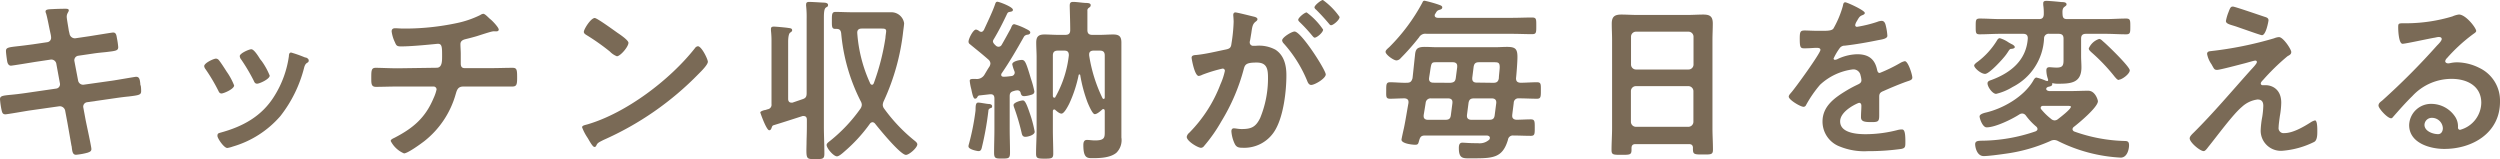 <svg xmlns="http://www.w3.org/2000/svg" viewBox="0 0 456.8 29.09"><defs><style>.a{fill:#7a6a56;}</style></defs><path class="a" d="M8.64,7.71a.81.81,0,0,0,.7-.83,3.34,3.34,0,0,0-.06-.51l-.16-.74c-.19-.86-.45-2.33-.7-3.17a.9.9,0,0,1-.1-.35c0-.41.54-.41,1.34-.45S11.2,1.6,12,1.6c.19,0,.57,0,.57.29s-.38.54-.38,1.18c0,.32.32,2.08.38,2.53l.13.54A1,1,0,0,0,13.73,7l2.65-.39c.58-.09,4.1-.67,4.29-.67.58,0,.61.58.7,1.06a13.12,13.12,0,0,1,.23,1.6c0,.67-.42.7-2.27.92-.64.07-1.44.13-2.47.29l-2.59.38a.83.83,0,0,0-.67,1l.67,3.52a.93.93,0,0,0,1.06.76l5.18-.73c.54-.07,4.19-.71,4.35-.71.61,0,.68.48.77,1.19,0,.13,0,.25.07.41s.09.74.09,1c0,.7-.32.76-2.27,1-.64.06-1.47.16-2.56.32l-5.06.73a.81.81,0,0,0-.67,1l.39,2.11c.16.86,1.08,5,1.08,5.44s-.35.54-.7.67a12,12,0,0,1-2.11.38c-.61,0-.68-.6-.77-1.31a1.27,1.27,0,0,0-.07-.38c-.22-1.28-.51-2.91-.73-4.16l-.42-2.24a1,1,0,0,0-1.08-.77l-5.64.8c-.6.1-3.9.67-4.19.67-.45,0-.57-.25-.67-.64A14.3,14.3,0,0,1,0,18.14c0-.61.42-.67,2.11-.83.64-.06,1.51-.16,2.63-.32l5.5-.8a.8.8,0,0,0,.7-1l-.64-3.49a.93.93,0,0,0-1.12-.8l-2.81.42C5.79,11.42,2.21,12,2,12c-.42,0-.61-.39-.68-.77S1.09,9.7,1.09,9.31c0-.61.45-.67,2.11-.86C3.87,8.38,4.8,8.26,6,8.1Z"/><path class="a" d="M40,11c.35.42,1.09,1.57,1.41,2.08a11.92,11.92,0,0,1,1.37,2.53c0,.67-1.92,1.47-2.3,1.47s-.48-.29-.61-.55a32.31,32.31,0,0,0-2.3-3.87,1.15,1.15,0,0,1-.26-.57c0-.58,1.73-1.38,2.15-1.38A.72.72,0,0,1,40,11Zm15.84-.51c.25.09.57.25.57.57s-.22.36-.38.48-.29.29-.42.67a23.8,23.8,0,0,1-4.38,9,18.21,18.21,0,0,1-8.7,5.57,5.37,5.37,0,0,1-1,.26c-.61,0-1.8-1.76-1.8-2.21s.19-.48.51-.58c4.13-1.12,7.62-3,9.92-6.75a18.48,18.48,0,0,0,2.63-7.26c0-.29.06-.64.41-.64A22.06,22.06,0,0,1,55.81,10.53Zm-8,.7a12.51,12.51,0,0,1,1.44,2.63c0,.63-1.86,1.47-2.3,1.47s-.52-.36-.65-.61a33.53,33.53,0,0,0-2.24-3.78,1.11,1.11,0,0,1-.28-.64C43.78,9.76,45.5,9,45.92,9s1.06.9,1.6,1.79Z"/><path class="a" d="M79.78,12.38c1,0,1-1.18,1-2.11,0-1.63,0-2.27-.77-2.27-.16,0-4.45.48-6.72.48-.74,0-.87-.13-1.12-.74a6.41,6.41,0,0,1-.61-2c0-.42.26-.58.64-.58s1,.06,1.5.06a45.76,45.76,0,0,0,9.76-1,18,18,0,0,0,4.29-1.47,1.25,1.25,0,0,1,.55-.23c.35,0,1,.77,1.31,1S91.13,5,91.13,5.41c0,.22-.22.32-.41.32l-.32,0a.73.73,0,0,0-.29,0c-.35,0-2.53.74-3.07.9s-1.38.38-2.05.54c-.48.13-.86.36-.86.9s.06,1.18.06,1.76,0,1.18,0,1.76.19.86.74.86h4.54c1.47,0,3-.06,4.19-.06.8,0,.83.41.83,1.82,0,1.22-.09,1.6-.89,1.6-1.38,0-2.75,0-4.13,0h-4.8c-1,0-1.18.61-1.41,1.41a16.67,16.67,0,0,1-5.69,8.54c-.61.48-3.08,2.27-3.75,2.27a4.86,4.86,0,0,1-2.43-2.27c0-.29.42-.45.74-.61,3.39-1.76,5.6-3.64,7.1-7.23a7.49,7.49,0,0,0,.54-1.57.54.54,0,0,0-.57-.54h-6.5c-1.44,0-2.94.06-4,.06-.86,0-.86-.57-.86-1.6,0-1.34,0-1.88.8-1.88s2.69.09,4.06.09Z"/><path class="a" d="M129.34,11.29c0,.55-1.28,1.8-1.69,2.21a55.68,55.68,0,0,1-17.38,12.07c-1,.51-1.09.54-1.34,1.08a.33.33,0,0,1-.32.2c-.35,0-1-1.28-1.25-1.67a9.06,9.06,0,0,1-1-1.92c0-.35.58-.41,1-.54,7.07-2.08,15.07-8.13,19.62-13.92a.77.77,0,0,1,.54-.35C128.19,8.45,129.34,10.81,129.34,11.29ZM112.83,6c.42.28,2,1.34,2,1.82,0,.74-1.5,2.46-2.11,2.46a3.53,3.53,0,0,1-1.28-.86,40.3,40.3,0,0,0-4.25-3c-.26-.16-.51-.32-.51-.6,0-.48,1.27-2.53,2-2.53C109.15,3.33,112.22,5.57,112.83,6Z"/><path class="a" d="M146.59,18.14c.64-.19.8-.48.8-1.12V3.46a19.16,19.16,0,0,0-.09-2.34,1.17,1.17,0,0,1,0-.35c0-.35.26-.42.55-.42.57,0,2.05.1,2.65.13.29,0,.8.06.8.42s-.19.32-.38.48c-.35.22-.38,1-.38,2V23.07c0,1.66.09,3.33.09,5,0,1-.32,1-1.63,1h-.13c-1.57,0-1.57,0-1.5-2.79,0-.83.06-1.89.06-3.23V21.85c0-.35-.16-.64-.54-.64a.53.53,0,0,0-.26,0c-1.79.57-3.55,1.15-5.34,1.69-.19.1-.22.23-.29.42s-.16.48-.45.48c-.51,0-1.63-3.17-1.63-3.27s.26-.28.77-.41c.16,0,.38-.1.61-.16a.82.82,0,0,0,.67-.93V7.49a16.71,16.71,0,0,0-.1-1.89c0-.1,0-.22,0-.32,0-.35.23-.42.55-.42s2.07.16,2.52.23.8.06.8.45c0,.19-.16.28-.38.44s-.35.8-.35,1.67V18.08c0,.35.16.67.57.67a.61.61,0,0,0,.23,0Zm12.87,4.19a.62.62,0,0,0-.52.29,28.62,28.62,0,0,1-4.64,5.06c-.32.29-1,.89-1.37.89-.61,0-1.89-1.47-1.89-2.08,0-.32.42-.57.77-.86a28.62,28.62,0,0,0,5.4-5.76,1.43,1.43,0,0,0,.26-.7,1.41,1.41,0,0,0-.22-.71A34,34,0,0,1,153.7,6.08c-.07-.51-.26-.8-.84-.8h-.22c-.67,0-.64-.42-.64-1.54s0-1.56.67-1.56c1,0,2,.06,3,.06h5.57l1.66,0a2.35,2.35,0,0,1,2.3,2c0,.29-.12,1.09-.16,1.41a41.09,41.09,0,0,1-3.55,12.8,1.87,1.87,0,0,0-.19.7,1.15,1.15,0,0,0,.26.71,30.19,30.19,0,0,0,5.56,5.85c.2.16.49.39.49.67,0,.61-1.48,1.92-2.08,1.92-1,0-4.84-4.7-5.6-5.66A.72.72,0,0,0,159.46,22.33Zm-.13-6.84c.16,0,.25-.13.32-.26a42.34,42.34,0,0,0,2.14-8.32c0-.29.13-1,.13-1.21,0-.45-.29-.48-.93-.48h-3.52c-.57,0-.86.25-.83.83A26.33,26.33,0,0,0,159,15.23.4.4,0,0,0,159.33,15.49Z"/><path class="a" d="M179.3,5.82c.22,0,.35-.16.48-.35.6-1.31,1.53-3.23,2-4.57.13-.39.19-.58.48-.58s2.82.93,2.82,1.47c0,.32-.32.32-.58.39a.51.51,0,0,0-.45.28c-.76,1.6-1.56,3.2-2.49,4.74a.71.71,0,0,0-.13.35c0,.32.35.61.54.8a.73.73,0,0,0,.52.19.66.66,0,0,0,.54-.35c.58-1,1.12-2,1.67-3,.16-.41.28-.77.64-.77a11.29,11.29,0,0,1,1.91.74c.48.26,1,.45,1,.77s-.38.41-.51.41-.48.1-.64.36c-1.28,2.27-2.59,4.54-4.06,6.68a.48.48,0,0,0-.1.29c0,.29.23.35.48.35.45,0,.9-.06,1.35-.12a.65.65,0,0,0,.64-.61.88.88,0,0,0-.07-.32,6.57,6.57,0,0,1-.38-1.22c0-.54,1.31-.8,1.73-.8.6,0,.8.45,1.69,3.46A17.5,17.5,0,0,1,189,16.7c0,.42-.29.55-.64.64a4.89,4.89,0,0,1-1.21.23c-.48,0-.55-.26-.65-.55a.56.56,0,0,0-.57-.51,1.77,1.77,0,0,0-.61.1c-.64.16-.83.38-.83,1v5.95c0,1.44.06,2.88.06,4.32,0,1.06-.25,1.09-1.44,1.09s-1.47,0-1.47-1.09c0-1.44.06-2.88.06-4.32V18c0-.61-.28-.83-.86-.77l-1.79.2a.45.45,0,0,0-.45.28c-.1.16-.19.32-.45.32s-.44-.54-.67-1.72a9.27,9.27,0,0,1-.29-1.54c0-.38.39-.35,1.06-.35a1.62,1.62,0,0,0,1.63-.77c.29-.48.58-1,.9-1.47a1.29,1.29,0,0,0,.19-.58,1,1,0,0,0-.35-.7c-1.54-1.34-1.92-1.6-3.39-2.82a.55.55,0,0,1-.26-.48c0-.51.83-2.2,1.37-2.2a1.26,1.26,0,0,1,.58.28A.67.67,0,0,0,179.3,5.82ZM180.67,19c.23,0,.61.09.61.41s-.16.29-.32.36c-.35.16-.35.28-.38.64A55.91,55.91,0,0,1,179.39,27c-.09.36-.22.61-.6.61-.2,0-1.83-.29-1.83-.86a1.34,1.34,0,0,1,.07-.39,43.89,43.89,0,0,0,1.21-6.08c.06-.44-.1-1.53.48-1.53C179,18.72,180.35,19,180.67,19Zm6.69,6c-.51,0-.61-.35-.7-.77a39.72,39.72,0,0,0-1.35-4.57,2,2,0,0,1-.12-.45c0-.48,1.31-.86,1.72-.86s.74.8,1.41,2.81a21.82,21.82,0,0,1,.74,2.91C189.06,24.67,187.84,25,187.36,25ZM192.64,20c-.19,0-.26.16-.26.32v3.42c0,1.44.07,2.88.07,4.32,0,.86-.26.93-1.57.93s-1.57-.07-1.57-.93c0-1.44.1-2.88.1-4.32V10.46c0-.89-.07-1.79-.07-2.68,0-1.09.42-1.48,1.51-1.48.8,0,1.6.07,2.43.07h1.38c.6,0,.89-.23.89-.87,0-1.47-.09-4-.09-4.44s.09-.71.6-.71c.77,0,1.57.16,2.34.19.48,0,.89.07.89.39s-.19.38-.35.51a.54.54,0,0,0-.25.54c0,.8,0,1.6,0,2.4,0,.39,0,.74,0,1.12,0,.61.29.87.89.87H201c.8,0,1.6-.07,2.4-.07,1.09,0,1.5.36,1.5,1.48,0,.89,0,1.79,0,2.68V22.85c0,.76,0,1.53,0,2.27A3.23,3.23,0,0,1,204,27.9c-1.09.93-3,1-4.35,1-1,0-1.7,0-1.7-2.4,0-.45.1-.93.64-.93s.9.09,1.51.09c1.82,0,1.76-.6,1.76-1.72V20.29c0-.2-.07-.36-.26-.36a.36.36,0,0,0-.26.13c-.29.26-.89.8-1.31.8s-1.12-1.69-1.31-2.14a26.47,26.47,0,0,1-1.34-5,.14.14,0,0,0-.13-.12c-.1,0-.16.06-.16.12a23.59,23.59,0,0,1-1.73,5.25c-.22.42-.9,1.79-1.41,1.79-.35,0-.83-.41-1.09-.64A.3.3,0,0,0,192.64,20ZM194.5,9.25h-1.22c-.64,0-.9.29-.9.89v7.39c0,.13.07.32.26.32s.16-.06.22-.16a20,20,0,0,0,2.44-7.58C195.3,9.5,195.07,9.25,194.5,9.25Zm7.16,8.83c.16,0,.2-.16.2-.29V10.14c0-.6-.26-.89-.87-.89h-1.21c-.42,0-.77.19-.77.67v.19a27.3,27.3,0,0,0,2.43,7.81A.29.29,0,0,0,201.66,18.08Z"/><path class="a" d="M228.93,3c.25.06.83.16.83.51,0,.19-.13.29-.29.42-.61.44-.67,1-.83,2.11-.06.35-.13.8-.22,1.31a1.33,1.33,0,0,0-.07.38.62.62,0,0,0,.7.64h.39a6.32,6.32,0,0,1,3.61.71c1.6,1.05,2,2.88,2,4.67,0,2.91-.51,7.23-1.92,9.79A6.54,6.54,0,0,1,227.07,27c-.7,0-1.15-.07-1.47-.74A6.39,6.39,0,0,1,225,24c0-.29.1-.55.45-.55s.8.13,1.44.13c1.76,0,2.56-.38,3.36-2a19.08,19.08,0,0,0,1.44-7.24c0-1.56-.09-2.91-2.05-2.91-1.79,0-2.14.26-2.37,1.15a35.67,35.67,0,0,1-4.09,9.57A28.39,28.39,0,0,1,220,26.69a.75.75,0,0,1-.54.32c-.58,0-2.62-1.22-2.62-2a1.2,1.2,0,0,1,.44-.73,25.44,25.44,0,0,0,5.73-8.9,12.07,12.07,0,0,0,.8-2.43.4.4,0,0,0-.42-.42,27.2,27.2,0,0,0-3.68,1.12,2.13,2.13,0,0,1-.67.23c-.77,0-1.31-3.14-1.31-3.33,0-.48.54-.48.93-.51,1.79-.19,3.58-.64,5.34-1,.64-.13.93-.32,1-1A29.88,29.88,0,0,0,225.41,4c0-.51-.07-1.18-.07-1.25,0-.25.1-.48.39-.48S228.45,2.88,228.93,3ZM242.24,13.6c0,.73-2,1.92-2.66,1.92-.41,0-.61-.42-.73-.74a23.68,23.68,0,0,0-4.29-6.84,1,1,0,0,1-.29-.55c0-.57,1.76-1.63,2.27-1.63C237.76,5.76,242.24,12.8,242.24,13.6Zm-.48-8.19c0,.51-1.12,1.47-1.54,1.47-.16,0-.32-.22-.44-.35a28.14,28.14,0,0,0-2.28-2.47c-.12-.12-.29-.28-.29-.44,0-.39,1.16-1.35,1.54-1.35A12.68,12.68,0,0,1,241.76,5.41Zm3-2.27c0,.51-1.15,1.47-1.54,1.47-.19,0-.29-.16-.45-.35-.73-.87-1.47-1.67-2.27-2.47-.13-.09-.32-.29-.32-.45,0-.38,1.22-1.34,1.54-1.34A12.78,12.78,0,0,1,244.8,3.14Z"/><path class="a" d="M260.67,6.18a1.32,1.32,0,0,0-1.38.64,42.11,42.11,0,0,1-3.35,3.8,1.09,1.09,0,0,1-.77.42c-.54,0-2-1.06-2-1.57,0-.32.45-.64.71-.89a34.42,34.42,0,0,0,6-8.07c.1-.22.16-.38.42-.38a24.45,24.45,0,0,1,2.52.7c.23.1.71.19.71.51s-.29.39-.48.45c-.48.13-.55.32-.8.74a.41.41,0,0,0-.1.29c0,.32.26.41.55.44h13.56c1.22,0,2.43-.06,3.68-.06.8,0,.77.32.77,1.54s0,1.5-.77,1.5c-1.25,0-2.46-.06-3.68-.06Zm8.26,22.75c-1.54,0-2.37.16-2.37-1.86,0-.48.06-1,.64-1,.32,0,1.31.09,2.18.09H270a2.6,2.6,0,0,0,2.11-.64.57.57,0,0,0,.12-.32c0-.35-.35-.44-.63-.44h-11.2c-.64,0-.87.19-1.06.8s-.16.89-.74.89-2.52-.22-2.52-.93c0-.12.38-1.85.44-2.08.32-1.53.55-3.07.84-4.64v-.19c0-.45-.32-.61-.71-.64-.8,0-1.85.07-2.65.07s-.71-.42-.71-1.51,0-1.5.71-1.5c1,0,2.08.13,3.1.09.61,0,.83-.25,1-.83.16-1.41.29-2.78.45-4.19.09-1.09.35-1.53,1.79-1.53.77,0,1.54.06,2.27.06h10.53c.74,0,1.47-.06,2.21-.06,1.5,0,1.92.32,1.92,1.85,0,.86-.16,3-.26,3.87,0,.55.22.77.77.83,1,0,2.05-.09,3.07-.09.74,0,.7.38.7,1.5s0,1.51-.7,1.51c-1.12,0-2.21-.07-3.33-.07a.83.83,0,0,0-.93.83c-.09.74-.19,1.48-.28,2.24v.16c0,.45.32.64.73.68.9,0,1.76-.07,2.66-.07.73,0,.73.35.73,1.51s0,1.5-.73,1.5c-1,0-2.14-.06-3.17-.06a.9.9,0,0,0-1,.8C274.53,28.89,272.8,28.93,268.93,28.93Zm-8.8-7.88v.2c0,.48.38.64.77.64h3.2c.64,0,.92-.2,1-.84l.29-2.24v-.16c0-.51-.36-.67-.8-.67H261.5a.89.89,0,0,0-1,.8C260.38,19.55,260.26,20.29,260.13,21.05ZM265,15.13c.64-.06.9-.22,1-.86l.26-2c0-.07,0-.16,0-.23,0-.48-.35-.67-.8-.67h-2.91c-1,0-1,0-1.25,1.73-.06.41-.19,1.12-.19,1.31,0,.51.35.7.8.7Zm7.11,6.76c.63,0,.92-.2,1-.84l.29-2.24v-.12c0-.52-.36-.71-.8-.71h-3.27c-.61,0-.89.19-1,.83l-.29,2.24v.16c0,.48.36.68.8.68Zm.76-6.76c.61,0,.9-.22,1-.83,0-.41.16-1.66.16-2,0-.9-.28-.93-1.12-.93h-2.65c-.64,0-.9.22-1,.86l-.25,2v.16c0,.51.35.7.77.7Z"/><path class="a" d="M308.61,26.33h-9.76c-.51,0-.74.23-.74.74v.32c0,.9-.32.9-1.82.9s-1.83,0-1.83-.87c0-1.34.1-2.69.1-4V7.33c0-1-.06-2-.06-3,0-1.28.51-1.67,1.76-1.67.93,0,1.85.07,2.81.07h9.35c.92,0,1.85-.07,2.78-.07,1.22,0,1.76.32,1.76,1.64,0,1-.06,2-.06,3.07v16c0,1.34.09,2.65.09,4,0,.89-.38.86-1.82.86s-1.83,0-1.83-.86a.73.73,0,0,1,0-.29C309.34,26.56,309.12,26.33,308.61,26.33Zm-.07-13.63a.91.91,0,0,0,.9-.89V6.69a.92.92,0,0,0-.9-.9h-9.63a.91.91,0,0,0-.89.9v5.12a.91.91,0,0,0,.89.89ZM298,22.27a.92.92,0,0,0,.89.9h9.63a.92.92,0,0,0,.9-.9V16.64a.92.92,0,0,0-.9-.9h-9.63a.91.91,0,0,0-.89.9Z"/><path class="a" d="M340.74,2.37c0,.19-.23.32-.39.38-.51.19-.64.35-1.05,1.09a2,2,0,0,0-.32.74.31.31,0,0,0,.35.32A23.53,23.53,0,0,0,343,4a2.33,2.33,0,0,1,.8-.19c.54,0,.7.51.8,1a9.75,9.75,0,0,1,.26,1.73c0,.54-1,.67-1.7.8-2,.41-4,.76-6.05,1a1.13,1.13,0,0,0-1,.51,10.63,10.63,0,0,0-1.08,1.85.24.24,0,0,0,.25.23,1.33,1.33,0,0,0,.58-.19,8.84,8.84,0,0,1,3.48-.83c2.05,0,3.24.86,3.65,2.87.07.29.16.55.48.55a28.93,28.93,0,0,0,3.74-1.82,2.63,2.63,0,0,1,.84-.33c.61,0,1.37,2.47,1.37,3,0,.39-.35.51-1,.71-.12.06-.28.09-.44.16-1.28.48-2.53,1-3.78,1.56-.58.23-.83.42-.83,1.06v.42c0,1,0,1.95,0,2.94,0,1.15-.16,1.28-1.38,1.28s-1.95-.06-1.95-.9.07-1.4.07-2.08c0-.28-.1-.54-.42-.54-.16,0-3.46,1.41-3.46,3.39,0,2.15,3.11,2.34,4.64,2.34a23.51,23.51,0,0,0,6-.8,4,4,0,0,1,.64-.07c.41,0,.64.36.64,2.18,0,1,0,1.22-.74,1.38a43.66,43.66,0,0,1-6.14.41,11.81,11.81,0,0,1-5.06-.83,4.86,4.86,0,0,1-3.2-4.58c0-2.88,2.34-4.44,4.54-5.76.64-.38,1.32-.73,2-1.05.32-.16.57-.35.57-.74a4,4,0,0,0-.16-.89,1.32,1.32,0,0,0-1.4-1.09,10.77,10.77,0,0,0-6,2.81A21.49,21.49,0,0,0,330,19.2a.52.52,0,0,1-.44.32c-.58,0-2.72-1.28-2.72-1.86,0-.25.25-.51.41-.7.74-.8,5.38-7.23,5.38-7.84,0-.29-.26-.38-.71-.38s-1.24.09-2.23.09c-.71,0-.84-.16-.84-1.79,0-1.28.13-1.47.93-1.47.54,0,1.38.06,2.3.06H333c.83,0,1.7,0,2-.41a18.08,18.08,0,0,0,1.73-4.13c.06-.35.12-.67.44-.67S340.74,1.89,340.74,2.37Z"/><path class="a" d="M367.49,8.93c-.26,0-.38.22-.67.67-.1.13-.19.29-.32.45-.48.67-3,3.45-3.78,3.45s-2-1.09-2-1.53c0-.23.48-.58.67-.71a14,14,0,0,0,3.42-3.74c.16-.26.29-.54.61-.54a5.6,5.6,0,0,1,1.57.76c.22.13.45.26.58.32s.57.29.57.55S367.62,8.93,367.49,8.93Zm7-2.75a.84.84,0,0,0-1,.86,10.49,10.49,0,0,1-5.76,8.86,10,10,0,0,1-3,1.25c-.67,0-1.57-1.28-1.57-1.92,0-.42.42-.51.77-.64,3.52-1.31,6.33-3.61,6.59-7.58,0-.58-.26-.83-.86-.83h-4.16c-1.25,0-2.53.09-3.78.09C361,6.27,361,6,361,4.83s0-1.44.77-1.44c1.25,0,2.53.1,3.78.1h7c.61,0,.86-.26.89-.87A10,10,0,0,0,373.34.9V.58c0-.39.32-.42.61-.42.51,0,2.21.16,2.76.22.28,0,.89,0,.89.42,0,.19-.16.29-.38.45-.39.29-.39.73-.35,1.41s.28.83.89.83h6.94c1.25,0,2.53-.1,3.78-.1.77,0,.77.32.77,1.44s0,1.44-.77,1.44c-1.25,0-2.53-.09-3.78-.09h-3.55c-.64,0-.89.28-.89.89V10.3c0,.64.06,1.31.06,2,0,2.94-2.05,3-4.42,3a4,4,0,0,1-.83-.1c-.09,0-.09,0-.09.1s0,.06,0,.12c0,.32-.48.39-.74.45-.06,0-.13.07-.19.1a.32.32,0,0,0-.16.29c0,.25.32.35.54.38h3.91c1.09,0,2.14-.06,3.23-.06,1.25,0,1.76,1.66,1.76,1.92,0,1.08-3.49,4-4.42,4.7a.57.57,0,0,0-.22.42.52.52,0,0,0,.32.41,29.39,29.39,0,0,0,9.22,1.73c.57,0,.79.16.79.8s-.31,2.24-1.53,2.24a28.87,28.87,0,0,1-11.39-3,1.63,1.63,0,0,0-.74-.22,1.53,1.53,0,0,0-.73.19,30,30,0,0,1-8.36,2.34c-.86.13-3,.41-3.8.41-1.28,0-1.57-1.69-1.57-2.17,0-.64.64-.61,1.09-.64A30.91,30.91,0,0,0,371.94,24c.19-.1.35-.19.35-.45a.62.62,0,0,0-.23-.42,11.39,11.39,0,0,1-1.88-2,.88.88,0,0,0-.67-.39,1,1,0,0,0-.52.16c-1.34.87-4.38,2.37-6,2.37-.74,0-1.28-1.63-1.28-2s.64-.57,1-.67c3.26-.73,7.07-2.91,8.8-5.85.1-.2.32-.58.58-.58a9.71,9.71,0,0,1,1.56.51,1.72,1.72,0,0,0,.42.13.15.15,0,0,0,.16-.16v-.13a5,5,0,0,1-.32-1.66c0-.42.19-.58.58-.58.22,0,.76.07,1.31.07,1.34,0,1.25-.64,1.25-1.89V7.07c0-.61-.26-.89-.9-.89ZM375.39,22a1,1,0,0,0,.67-.26c.42-.32,2.34-1.79,2.34-2.24,0-.12-.22-.16-.64-.16h-4.42c-.25,0-.47.1-.47.39A.43.43,0,0,0,373,20a11.06,11.06,0,0,0,1.73,1.69A1.1,1.1,0,0,0,375.39,22Zm11.78-7.39c-.32,0-.51-.32-.71-.51a33.78,33.78,0,0,0-4.32-4.55c-.19-.19-.48-.41-.48-.7a3.1,3.1,0,0,1,1.89-1.73c.29,0,.48.23.8.51.74.61,4.8,4.55,4.8,5.22S387.71,14.56,387.17,14.56Z"/><path class="a" d="M416.58,21.18c-.07.51-.23,1.6-.23,2.08a.92.92,0,0,0,1.06,1.06c1.54,0,3.46-1.12,4.73-1.92A2.63,2.63,0,0,1,423,22c.45,0,.42,1.67.42,2,0,.57,0,1.6-.55,1.92A15.79,15.79,0,0,1,417,27.55a3.68,3.68,0,0,1-3.93-3.68,16.33,16.33,0,0,1,.29-2.53,15.18,15.18,0,0,0,.19-2c0-.74-.29-1.16-1.06-1.16a5.16,5.16,0,0,0-2.85,1.35C408,20.89,405,25,403.55,26.78c-.19.23-.57.83-.89.83-.67,0-2.56-1.6-2.56-2.33,0-.39.51-.83.77-1.09,3.64-3.62,6.94-7.55,10.36-11.36.29-.32,1.15-1.18,1.15-1.5a.26.26,0,0,0-.28-.26c-.26,0-1.6.42-2,.51-.74.19-4.48,1.19-5,1.19s-.57-.26-.86-.74a2.88,2.88,0,0,0-.22-.38,4.8,4.8,0,0,1-.74-1.79c0-.42.32-.48.67-.52A66.91,66.91,0,0,0,415.52,7a2.76,2.76,0,0,1,.9-.22c.77,0,2.24,2.24,2.24,2.72s-.42.6-.71.79a40.2,40.2,0,0,0-4.44,4.32c-.16.16-.42.42-.42.64a.32.32,0,0,0,.32.32c.22,0,.42,0,.64,0,.86,0,2.78.55,2.78,3.2A15,15,0,0,1,416.58,21.18ZM413.89,3.1c.32.1.61.23.61.61,0,.16-.45,2.72-1.19,2.72-.22,0-2-.64-3.39-1.12l-1.38-.48c-1.11-.35-1.82-.48-1.82-1a8.3,8.3,0,0,1,.48-1.63c.32-.87.45-1,.8-1S413.19,2.88,413.89,3.1Z"/><path class="a" d="M452.45,5.66c0,.23-.35.42-.7.68a30.37,30.37,0,0,0-4.64,4.28,1,1,0,0,0-.32.55c0,.25.25.41.54.41a2,2,0,0,0,.42-.06,5.77,5.77,0,0,1,1.31-.13,9.29,9.29,0,0,1,3.93,1,6.61,6.61,0,0,1,3.81,6.21c0,5.66-5,8.61-10.17,8.61-2.66,0-6.43-1.09-6.43-4.36a4,4,0,0,1,4.09-3.87,5.24,5.24,0,0,1,4.26,2.27,3.19,3.19,0,0,1,.57,2.05c0,.23.13.42.39.42a5.21,5.21,0,0,0,3.87-4.93c0-3.1-2.63-4.38-5.41-4.38a9.74,9.74,0,0,0-7.17,3.13c-1.25,1.22-2.4,2.53-3.55,3.84-.1.13-.19.23-.35.23-.67,0-2.3-1.8-2.3-2.31s.47-.73.76-1a127.4,127.4,0,0,0,9.95-10c.26-.26.84-.84.84-1.16s-.29-.38-.55-.38-.57.1-.77.13C444.07,7,439.55,8,439,8c-.7,0-.8-2.4-.8-2.95,0-.73,0-.8,1-.8H440A29.54,29.54,0,0,0,448.1,3a4.26,4.26,0,0,1,1.21-.35C450.59,2.69,452.45,5.12,452.45,5.66Zm-8.1,15.87A1.33,1.33,0,0,0,443,22.81c0,1.16,1.53,1.7,2.49,1.7.61,0,.87-.58.87-1.09A2,2,0,0,0,444.35,21.53Z"/></svg>